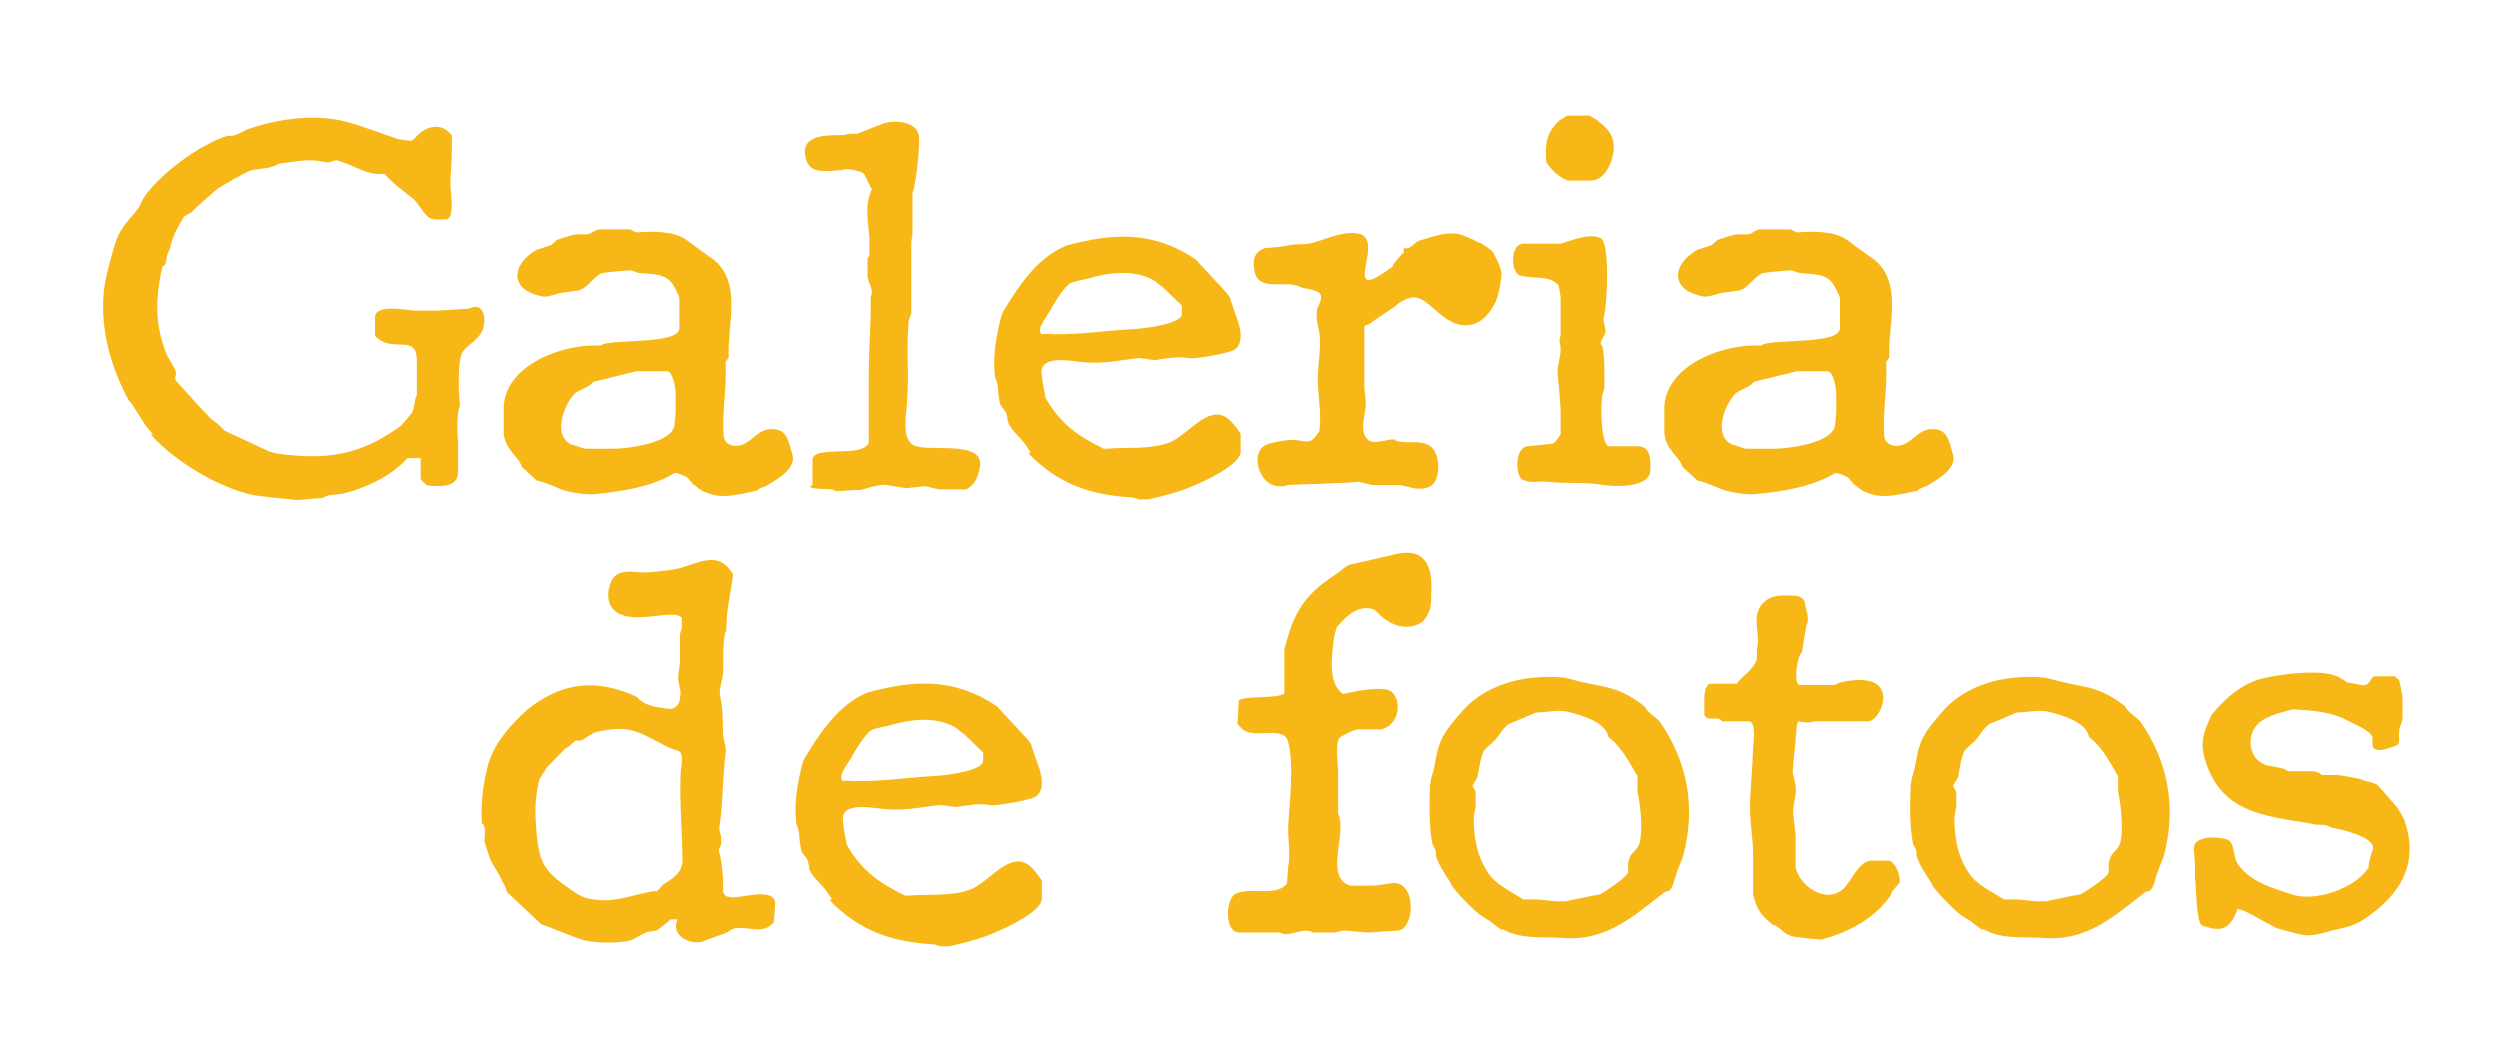 <svg xmlns="http://www.w3.org/2000/svg" id="Layer_1" viewBox="0 0 400 169.8"><defs><style>      .st0 {        fill: #f7b817;      }    </style></defs><path class="st0" d="M24.5,69.5c-.3-.3-1.1-1.3-1.2-1.4-.2-.3-2.1-3.4-2.4-3.7,0,0-.4-.4-.4-.5-3.3-6.2-5.1-13.6-3.3-20.5.4-1.6,1.1-4.4,1.8-5.9,1.1-2,1.8-2.4,3.2-4.3,0,0,.6-1.2.7-1.4,2.5-3.9,9.2-8.8,13.6-10.1,1,.3,2.3-.7,3.1-1,5.1-1.8,11.4-2.6,16.6-1,.8.2,6.8,2.3,7.6,2.6.4,0,1.7.3,2.1.2,0,0,.4-.3.5-.4,1.4-1.8,4.2-2.8,5.9-.4,0,2.4,0,3.9-.2,6.6-.2,2.1.5,4.1,0,6.1-.2.4-.4.7-.7.7-.8,0-2.3.2-2.9-.4-1.1-1-1.4-2-2.4-2.9-1.6-1.3-3.2-2.4-4.6-4-2.6.4-4.9-1.4-7.4-2.1-.5-.2-1.1.3-1.7.3-3.2-.7-4.6-.2-7.8.2-1.2.8-3.2.8-4.3,1-1,.3-4.7,2.5-5.5,3-.4.3-3.9,3.4-4.2,3.8-.4.2-.9.5-1.2.7-1.1,1.9-1.8,3.1-2.2,5.1,0,0-.2.4-.2.5-.6.9-.2,2.2-1,2.3-1.1,4.9-1.3,8.9.5,13.7,0,.2,1,1.9,1.4,2.6.7,1.3-.3,1.4.4,2.2,1.6,1.7,3.3,3.7,5,5.4,0,.2,1.2,1.1,1.4,1.2.2.2,1.1,1,1.2,1.2l6.9,3.2c.2.2,1.3.4,1.7.5,7.7,1,13,.3,19.4-4.3.5-.3,1.7-1.9,1.9-2.1.6-.8.4-2.1.9-3,0-.9,0-4.7,0-5.5,0-4.1-3.4-1.6-5.9-3.3-.3-.2-.8-.6-.8-.7v-2.9c0-2.2,4.9-1.2,6.2-1.1h3.6c.8,0,4.5-.3,5.2-.3,2.7-1.4,3,2.4,1.9,4-.6,1-2,1.8-2.8,2.8-1,1.3-.7,7-.5,8.8-.5.5-.5,4.5-.3,5.4,0,.8,0,4.3,0,5,0,2.7-2.7,2.4-4.9,2.3,0,0-.6-.5-.8-.7,0,0-.3-.4-.3-.4v-3.3h-2.1c-2.6,2.9-6.7,4.8-10.4,5.7-1.1.2-2.2,0-3.2.7-1.4,0-2.9.3-4.2.3-1.9-.2-6.8-.7-6.9-.8-5.4-1.1-12.6-5.4-16.4-9.7Z"></path><path class="st0" d="M111.2,77.9c0-.2-1.1-1.3-1.1-1.4-.3-.3-1.8-.9-2.2-.8-3.4,2.1-8.1,2.9-12.2,3.3-1.5.3-4.6-.2-5.9-.7-.8-.3-2.6-1.2-3.9-1.4l-2.4-2.2c-.5-1.7-2.7-2.7-2.9-5.4v-4.3c.4-6.8,9.8-10.1,15.5-9.7,1.1-1.2,12.6,0,12.6-2.8v-4.8c0-.2-.7-1.7-1-2.1-1.1-1.9-3.4-1.7-5.3-1.9-1.2-.2-1.2-.6-2.1-.4-.6,0-3.5.3-4,.4-1.4.6-2.4,2.6-3.9,2.8-.2,0-1.9.3-2.1.3-1.1,0-2.6.9-3.6.6-5.3-1-4.9-5.2-.7-7.5.2,0,1.9-.6,2.2-.7,0,0,.8-.7.9-.8.5-.2,2.6-.9,3.2-.9.2,0,1.5,0,1.7,0,.9-.2,1.1-.8,2.1-.8h4.7l1,.5c2.1-.2,5.9-.3,7.9,1.1.8.6,3.8,2.8,4.3,3.1,4.9,3.7,2.3,10.7,2.6,15.8l-.5.7c.2,4.2-.6,7.9-.3,12,.2,1.2,1.4,1.6,2.4,1.4,1.9-.3,2.8-2.3,4.7-2.6,3.1-.4,3.2,1.9,3.9,4.1.6,2.2-2.6,4-4.3,5,0,0-1.1.3-1.4.7-1.9.4-4.8,1.2-6.9.7-1.1-.3-2.3-.7-3.1-1.7ZM93.6,71.8h4.6c1.9,0,9.2-.8,9.7-3.7,0-.3.2-1.8.2-2.1,0-.7,0-2.9,0-3.1,0-.6-.4-3.5-1.4-3.5h-4.9l-6.9,1.7c-.9,1.2-2.5,1.1-3.3,2.3-1.5,1.8-3.2,6.5,0,7.8.3,0,1.8.6,2.1.6Z"></path><path class="st0" d="M130,77.6v-4c0-2.5,8.1-.2,9-2.8,0-1.6,0-9.2,0-10.9,0-4.1.4-8.3.3-12.4.6-1.3-.4-2.1-.5-3.3v-2.9l.3-.4v-3c-.2-2.6-.8-5.1.4-7.6-.2-.3-1-2-1.2-2.4-.3-.5-2.9-1.1-3.5-.7-3,.2-5.6.8-6-2.5-.4-3.4,4.1-3,6.2-3.1,0,0,1-.2,1.1-.2.2,0,1,0,1.1,0,.7-.3,3.7-1.5,4.3-1.7,1.7-.5,5-.3,5.5,1.9.3,1.2-.5,8.4-1,9.2v6.4c0,.3-.2,1.4-.2,1.7v11.3c0,0-.3.8-.4,1-.4,4.3,0,7.5-.2,11.7,0,.4-.2,3.5-.3,3.8,0,1.4-.3,3.5,1.2,4.5,2.3,1.3,11.4-1,10.7,3.5-.3,1.5-.7,2.8-2.2,3.6h-4.2c-.3,0-2-.4-2.2-.5h-.3c-.3,0-2.5.3-2.8.3s-2.8-.4-3.1-.5c-1.3-.2-3.1.5-4.3.8h-.8c-.4,0-2.5.2-3.1.2,0,0-.4-.2-.4-.2-.4-.3-3.8,0-3.8-.6Z"></path><path class="st0" d="M164.9,72.3c-.2-.2-.6-.8-.7-1-.9-1.3-2.3-2.3-2.9-3.7,0-.2-.2-1.3-.3-1.5-.4-.8-1.1-1.1-1.1-2.1-.4-2,0-2-.7-3.7-.4-3.4.2-6.5,1-9.7,0,0,.3-.8.4-.9,2.5-4.1,5.4-8.5,10-10.4,7.7-2.1,14-2.3,20.7,2.2l5,5.4c0,0,.4.6.5.7,0,.3,1,3,1.1,3.3.5,1.4,1.2,3.8-.3,5-.8.6-6.4,1.6-7.4,1.4-1.9-.3-3.2,0-5.3.3-1,0-1.8-.3-2.8-.3-2.7.3-5.3.9-8.1.7-1.8,0-8-1.7-7.3,2.1,0,.6.5,3.1.6,3.6,2.5,4.3,5.3,6.1,9.3,8.1h.5c3.2-.3,6.8.2,10-1,3.2-1.2,6.8-7.2,10.2-3,.4.4,1.2,1.6,1.2,1.6v2.9c0,2.3-7.7,5.7-10.2,6.4-.8.3-4,1.1-4.6,1.2h-1.5s-.8-.3-1-.3c-6.7-.4-11.8-2.1-16.6-7ZM167,53.4c4.6.3,9-.4,13.6-.7,1.4,0,8.3-.7,8.5-2.4,0-.3,0-1.3,0-1.4l-3.1-3c-.6-.3-1-.9-1.7-1.2-3.2-1.7-7.4-1-10.7,0-.2,0-1.9.4-2.1.5-1.3.5-3,3.7-3.6,4.7-.4.7-1.5,2.1-1.5,2.9s.4.6.5.7Z"></path><path class="st0" d="M219.7,77.6c-.3,0-1.9-.4-2.2-.5h-.2c-1.7.2-9.5.4-11.2.5-4.4,1.5-6.4-5-3.6-6.4,1.1-.5,3.7-.9,4.8-.8,2.5.4,2.4.5,3.8-1.4.3-3,0-3.9-.2-6.9-.3-2.9.6-6,.2-8.9-.2-1-.6-2.4-.4-3.4,0-.8,1.3-2.2.3-3-.9-.6-2.3-.5-3.2-1-2.4-1-6.6,1-7.1-2.6-.3-1.7,0-2.9,1.7-3.5.6,0,3.4-.3,4-.5,1.2-.2,2.6,0,3.8-.4,2.2-.6,4.8-1.9,7.2-1.4,4.5.9-3.4,11.8,5.2,5.4.5-.3,0-.2.5-.7.2-.3,1.2-1.5,1.5-1.7v-.7c1.1.3,1.6-.9,2.5-1.2,1.7-.5,4.1-1.4,6-1.1,1.1.2,2.5.9,3.5,1.4.4,0,1.7,1,1.9,1.2,0,0,.3.2.3.2.7,1.4,1.1,1.9,1.4,3.3.2.6-.5,4.2-1,5-.7,1.4-1.9,2.9-3.5,3.4-5.1,1.2-7.1-5.6-10.5-4.1-.2,0-1.2.6-1.4.7,0,0-.3.2-.3.3-.6.5-3.9,2.6-4.5,3.1-.4.2-.7,0-.7.6v9.5c0,.2.2,1.9.2,2.2.2,1.7-1.2,4.6.3,6.1.9.9,3.2,0,4,0s.4.2.5.2c1.7.6,3.8-.2,5.4.8,1.8,1,2,5.7,0,6.6-1.7.7-3.1,0-4.7-.3h-4.3Z"></path><path class="st0" d="M247.7,77.1c-1.6-.2-2.4.3-4-.3-1.2-.3-1.5-5.1.7-5.4l3.9-.4c.5,0,1.1-1.1,1.4-1.5,0-.4,0-2.6,0-3,0-2.3-.3-4.5-.5-6.9,0-1.2.5-2.5.5-3.7s-.4-1,0-2.2v-6.1c0-.3-.3-1.7-.3-1.9-1.4-1.8-4.6-1-6.4-1.7-1.4-1-1.2-5,.7-5h6c1.4-.4,4.6-1.8,6.4-.9,1.5.6,1.1,10.4.5,12.7-.2.8.5,1.8.2,2.6,0,0-.7,1.2-.7,1.4,0,.3.2.5.3.7.4,2,.3,4.8.3,6.6,0,.2-.3.9-.3,1-.3.8-.4,8.3,1.1,8.3h4.6c2.3,0,2,3,1.9,4.3-.6,2.3-5.5,2.2-7.4,1.9-3.1-.5-5.9-.2-8.8-.5ZM247.4,25.8c-.2-2.9,0-4.6,2.2-6.6,0,0,.5-.3.7-.4,0,0,.4-.3.4-.3h3.6c0,0,.9.5,1.2.7,1.2,1,2.2,1.7,2.6,3.3.5,2.2-.9,6.4-3.6,6.4h-3.6c0,0-.5-.2-.7-.3-1.1-.6-2.3-1.7-2.9-2.9Z"></path><path class="st0" d="M296.9,77.9c0-.2-1.1-1.3-1.1-1.4-.3-.3-1.8-.9-2.2-.8-3.4,2.1-8.1,2.9-12.2,3.3-1.5.3-4.6-.2-5.9-.7-.8-.3-2.6-1.2-3.9-1.4l-2.4-2.2c-.5-1.7-2.7-2.7-2.9-5.4v-4.3c.4-6.8,9.8-10.1,15.5-9.7,1.1-1.2,12.6,0,12.6-2.8v-4.8c0-.2-.7-1.7-1-2.1-1.1-1.9-3.4-1.7-5.3-1.9-1.2-.2-1.2-.6-2.1-.4-.6,0-3.5.3-4,.4-1.4.6-2.4,2.6-3.9,2.8-.2,0-1.9.3-2.1.3-1.1,0-2.6.9-3.6.6-5.3-1-4.9-5.2-.7-7.5.2,0,1.9-.6,2.2-.7,0,0,.8-.7.9-.8.5-.2,2.6-.9,3.2-.9.2,0,1.5,0,1.7,0,.9-.2,1.1-.8,2.1-.8h4.7l1,.5c2.1-.2,5.9-.3,7.9,1.1.8.6,3.8,2.8,4.3,3.1,4.9,3.7,2.3,10.7,2.6,15.8l-.5.7c.2,4.2-.6,7.9-.3,12,.2,1.2,1.4,1.6,2.4,1.4,1.9-.3,2.8-2.3,4.7-2.6,3.1-.4,3.2,1.9,3.9,4.1.6,2.2-2.6,4-4.3,5,0,0-1.1.3-1.4.7-1.9.4-4.8,1.2-6.9.7-1.1-.3-2.3-.7-3.1-1.7ZM279.3,71.8h4.6c1.9,0,9.2-.8,9.7-3.7,0-.3.2-1.8.2-2.1,0-.7,0-2.9,0-3.1,0-.6-.4-3.5-1.4-3.5h-4.9l-6.9,1.7c-.9,1.2-2.5,1.1-3.3,2.3-1.5,1.8-3.2,6.5,0,7.8.3,0,1.8.6,2.1.6Z"></path><path class="st0" d="M86.8,147.9c-.2,0-.4-.2-.4-.2l-5.3-5c0-.3-.6-1.6-.8-1.8,0-.3-1.7-3-1.8-3.3-.2-.5-.9-2.6-1-3,0-.7.4-2.3-.4-2.9-.2-3.3.2-6.5,1.1-9.7,1.1-3.4,3.6-6.1,6.1-8.4,5.6-4.5,11.1-5.1,17.6-2.1,1.2,1.5,3.4,1.7,5.1,1.9,1,.2,1.8-.8,1.8-1.7.3-1.4-.3-2.1-.3-3.3,0-.3.3-2.3.3-2.6,0-.4,0-3.8,0-4.2s.3-1,.3-1v-1.7c-1.2-1.8-8.8,1.7-11.2-1.7-.7-1-.7-2.2-.4-3.3.7-2.9,2.9-2.5,5.4-2.3,1.3,0,3.4-.3,4.3-.4,3.9-.4,7.4-3.8,10.1.7-.4,3.1-1.1,5.8-1.1,9,0,0-.2.4-.2.4-.4,2.3-.2,3.8-.3,6.4,0,.7-.7,2.6-.5,3.6.5,2,.4,3.8.5,6.1,0,1,.6,2.1.4,3.1-.5,3.9-.4,8-1,11.9,0,1,.2.7.3,1.7,0,.2,0,.9,0,.9,0,.2-.4.9-.4,1s.2.7.2.8c.2.6.5,3.5.5,4v1.8c.3,2.5,6.4-.9,8.1,1.2.3.3.2,1,.2,1.4s-.2,2-.2,2.4c-1.7,1.9-3.7.7-5.8.9-1,0-1,.4-1.9.8-.5.2-3.2,1.1-3.8,1.4-2.2.4-5-1.1-3.9-3.6h-1.1c-.3.3-1.8,1.5-2.1,1.7s-1.3.2-1.5.3c-.3,0-2.1,1-2.4,1.2-1.6.7-5.8.6-7.6.2-2.5-.7-4.6-1.8-7.1-2.6ZM104.4,142.6h.7c0,0,.9-.9.9-1,1.5-1,2.8-1.6,3.2-3.5,0-4.4-.5-9.7-.3-14.3,0-1,.7-3.2-.4-3.7-.2,0-1.8-.6-1.9-.7-4.5-2.3-5.8-3.5-11.1-2.3-.9.2-1.8,1.1-2.6,1.4h-.7c-.7.3-1,1-1.7,1.2l-3.1,3.2c-.3.7-1.1,1.5-1.2,2.2-.7,3.3-.6,5.3-.3,8.7.4,4,1.3,5.7,4.7,8,1.9,1.4,2.7,2,5.1,2.2,3.1.3,5.7-.9,8.8-1.4Z"></path><path class="st0" d="M133.1,143.8c-.2-.2-.6-.8-.7-1-.9-1.3-2.3-2.3-2.9-3.7,0-.2-.2-1.3-.3-1.5-.4-.8-1.1-1.1-1.1-2.1-.4-2,0-2-.7-3.7-.4-3.4.2-6.5,1-9.7,0,0,.3-.8.4-.9,2.5-4.1,5.4-8.5,10-10.4,7.7-2.1,14-2.3,20.7,2.2l5,5.4c0,0,.4.6.5.7,0,.3,1,3,1.1,3.3.5,1.4,1.2,3.8-.3,5-.8.6-6.4,1.6-7.4,1.4-1.9-.3-3.2,0-5.3.3-1,0-1.8-.3-2.8-.3-2.7.3-5.3.9-8.1.7-1.8,0-8-1.7-7.3,2.1,0,.6.5,3.1.6,3.6,2.5,4.3,5.3,6.1,9.3,8.1h.5c3.2-.3,6.8.2,10-1,3.2-1.2,6.8-7.2,10.2-3,.4.4,1.2,1.6,1.2,1.6v2.9c0,2.3-7.7,5.7-10.2,6.4-.8.3-4,1.1-4.6,1.2h-1.5s-.8-.3-1-.3c-6.7-.4-11.8-2.1-16.6-7ZM135.2,124.9c4.6.3,9-.4,13.6-.7,1.4,0,8.3-.7,8.5-2.4,0-.3,0-1.3,0-1.4l-3.1-3c-.6-.3-1-.9-1.7-1.2-3.2-1.7-7.4-1-10.7,0-.2,0-1.9.4-2.1.5-1.3.5-3,3.7-3.6,4.7-.4.7-1.5,2.1-1.5,2.9s.4.6.5.7Z"></path><path class="st0" d="M198.3,149.2c-2.3,0-2.2-4.6-1-5.9,1.7-1.7,6.8.4,8.6-1.9,0-.3.2-2.2.2-2.6.4-2.1,0-4.2,0-6.4.2-3.8,1-10,0-13.7-.6-2.7-5.4-.5-7.1-1.9-.3-.2-1-.9-1-1l.2-3.6c0-1,7.3-.3,7.3-1.4v-6.9c0-.2.8-2.8,1.1-3.7,1.6-4.2,3.9-6.2,7.4-8.5.6-.4,1.3-1.2,2.2-1.4l7.4-1.7c4.7-1,5.6,2.5,5.4,6.1,0,2.1,0,3.2-1.4,4.8-2.2,1.4-4.5.8-6.5-.8,0,0-1-1-1.1-1.1-2.5-1.1-4.6,1-6,2.6,0,0-.2.3-.2.5-.2.4-.5,2.1-.5,2.3-.2,2.3-.8,6.2,1.5,8h.2c2-.4,4.6-1,6.7-.7,2.6.3,2.8,5.5-.7,6.4-.5,0-3.1,0-3.6,0-.9,0-2.3.9-2.9,1.2-1,.5-.4,4.4-.4,5.4v6.9c1.5,3.1-2.3,10.1,1.9,11.5.5,0,3.1,0,3.6,0,.3,0,2.7-.3,3.1-.4,3.9-.5,3.8,7.2,1,7.6-.6,0-3.7.2-4.3.3-1.6,0-2.9-.3-4.5-.3-.2,0-1.1.3-1.2.3h-3.6c-1.7-1-3.7.9-5.3,0h-6.4Z"></path><path class="st0" d="M240.1,148.7c-.2-.2-1.8-1.3-1.9-1.5-.2,0-1.4-.8-1.6-1-.6-.4-3.2-3-3.6-3.6,0,0-.4-.5-.5-.6-1-1.9-2.1-3-2.8-5.2.2-.6-.2-1.2-.5-1.7-.6-3.1-.5-6.3-.4-9.5,0,0,.2-1,.2-1.1.7-2,.7-4,1.5-5.9.8-1.9,2.5-3.7,3.8-5.2,4-4.2,10.1-5.5,15.8-5,.3,0,1.2.3,1.4.3,4.7,1.4,7,.7,11.6,4.3.5,1,1.8,1.7,2.5,2.5,4.4,6.4,5.7,13.5,3.8,21.1,0,.3-1.1,2.8-1.1,3-.4,1-.5,2.2-1.2,2.9,0,0-.6.2-.7.2-5.1,3.9-9.2,7.8-16.1,7.4-3.2-.3-6.8.3-9.8-1.4ZM248.9,144.2h1.6c.9-.2,4.7-1,5.5-1.1.4-.2,4.5-2.8,4.5-3.6,0-.2,0-1.3,0-1.4,0-.2.3-.9.3-1,.4-.8,1.1-1.1,1.5-2.1.6-2.1.2-6.1-.3-8.3,0-.4,0-2.5,0-2.5-1.3-2.2-2.4-4.4-4.3-6,0,0-.3-.2-.3-.2,0-.2-.5-1.3-.7-1.4-1.3-1.5-3.9-2.2-5.4-2.6-1.8-.6-3.7,0-5.5,0l-4.3,1.8c-1.1.6-1.8,2.3-2.8,3.1-.3.2-1.1,1-1.2,1.1-.6.9-.9,3.3-1.1,4.3,0,.2-.8,1.3-.8,1.4,0,.2.5.9.5,1v2.3c0,.2-.3,1.6-.3,1.7,0,3.2.4,6,2.2,8.8,1.3,2.1,3.6,3,5.7,4.4h2.1c.4,0,2.8.3,3.2.3Z"></path><path class="st0" d="M283.8,148.1c-1.8-1.5-2.7-2.3-3.3-5v-6.4c0-2.4-.5-5-.5-7.4s.4-6.4.5-9.7c0-.5.6-4.2-.7-4.2h-4.3c-.5-1-2.2.2-2.8-1v-3c0-.3.2-2,1-2h4.2c1-1.5,2.5-2,3.2-3.9v-1.4c0-.2.2-1.3.2-1.4,0-1-.4-3.3-.2-4.3.6-2.6,2.7-3.3,5.2-3.1,1.2,0,2.2,0,2.5,1.2,0,.8.9,2.5.2,3.6l-.7,4.3c-.8.5-1.4,5.2-.3,5.2h5.5c1.1-.6,2.3-.7,3.6-.8,6.9-.3,3.7,6.7,1.8,6.6h-4c0,0-.7,0-.7,0h-3.9c-.6.3-2,.2-2.5,0-.4,0-.4,2.3-.5,2.9,0,.5-.4,3.7-.4,4.4-.2,1.4.2,1.5.4,3.1.2,1.1-.3,2.6-.4,3.7v.5c0,.3.4,3.4.4,3.7v5c.5,2.9,4.6,5.9,7.4,3.7,1.4-1,2.5-4.5,4.6-4.7h2.9c1.1.2,2,2.6,1.7,3.6,0,0-1.1,1.2-1.2,1.4,0,0-.2.7-.3.7-2.5,3.6-6.7,5.8-10.9,6.9h-.5c-.8,0-3.4-.4-3.8-.4-1.6-.3-1.9-1-3.2-1.9Z"></path><path class="st0" d="M317,148.7c-.2-.2-1.8-1.3-1.9-1.5-.2,0-1.4-.8-1.6-1-.6-.4-3.2-3-3.6-3.6,0,0-.4-.5-.5-.6-1-1.9-2.1-3-2.8-5.2.2-.6-.2-1.2-.5-1.7-.6-3.1-.5-6.3-.4-9.5,0,0,.2-1,.2-1.1.7-2,.7-4,1.5-5.9.8-1.9,2.5-3.7,3.8-5.2,4-4.2,10.1-5.5,15.8-5,.3,0,1.2.3,1.4.3,4.7,1.4,7,.7,11.6,4.3.5,1,1.8,1.7,2.5,2.5,4.4,6.4,5.7,13.5,3.8,21.1,0,.3-1.1,2.8-1.1,3-.4,1-.5,2.2-1.2,2.9,0,0-.6.2-.7.2-5.1,3.9-9.2,7.8-16.1,7.4-3.2-.3-6.8.3-9.8-1.4ZM325.8,144.2h1.6c.9-.2,4.7-1,5.5-1.1.4-.2,4.5-2.8,4.5-3.6,0-.2,0-1.3,0-1.4,0-.2.3-.9.3-1,.4-.8,1.1-1.1,1.5-2.1.6-2.1.2-6.1-.3-8.3,0-.4,0-2.5,0-2.5-1.3-2.2-2.4-4.4-4.3-6,0,0-.3-.2-.3-.2,0-.2-.5-1.3-.7-1.4-1.3-1.5-3.9-2.2-5.4-2.6-1.8-.6-3.7,0-5.5,0l-4.3,1.8c-1.1.6-1.8,2.3-2.8,3.1-.3.2-1.1,1-1.2,1.1-.6.9-.9,3.3-1.1,4.3,0,.2-.8,1.3-.8,1.4,0,.2.5.9.5,1v2.3c0,.2-.3,1.6-.3,1.7,0,3.2.4,6,2.2,8.8,1.3,2.1,3.6,3,5.7,4.4h2.1c.4,0,2.8.3,3.2.3Z"></path><path class="st0" d="M357.9,145.7c-1.1,2.9-2.5,3.6-5.7,2.3-.8-.9-.8-6.1-1-7.4v-2.1c0-2.6-1.1-4,2.2-4.5,1,0,1.9,0,2.9.3,1.2.3,1,2.6,1.6,3.7,1.8,3,5.7,4.1,8.8,5.1,3.6,1.3,10.4-1,12.3-4.4v-.4c0-.4.6-2.3.7-2.6,0-1.9-5.1-3-6.7-3.3,0,0-.5-.2-.7-.3-.6-.3-1.6,0-2.4-.3-7.7-1.3-14.7-1.7-17.2-10.6-.7-2.7,0-4.4,1.2-6.9,2.1-2.5,4.6-4.8,7.9-5.7,2.6-.7,9.5-1.6,12.1-.4.2,0,1.5.9,1.7,1,.2,0,1.7.3,2.2.4,1.5.3,1.5-1.4,2.1-1.4h3.3l.7.7c0,0,.4,1.9.5,2.6v3.5c0,.2-.5,1.6-.5,1.7-.3,2.3.7,2.3-1.7,3-.6.2-2.2.7-2.6-.3,0-.2,0-1.3,0-1.4-.4-1.2-2.7-2-3.8-2.6-2.6-1.5-5.6-1.7-8.6-1.9h-.3c-1.6.4-5,1.1-6.1,2.9-1.5,2.2-.6,5.5,2.1,6.1.3,0,2.2.4,2.5.5.5.2.4.4,1.1.4h3.8c0,0,.6.2.8.3,0,0,.4.3.4.3h2.4c.6,0,3.2.5,3.9.7.8.4,1.8.4,2.6.9,0,0,.7.8.9,1,.5.6,2.3,2.6,2.4,2.8.2.3.9,1.6,1,1.8,2.3,6.7-.3,11.7-6.2,15.7-1.6,1.1-2.5,1.3-4.2,1.7-1.6.3-4,1.3-5.7,1-.4,0-3.7-.9-4-1-1.2-.3-6.4-3.8-6.7-3Z"></path></svg>